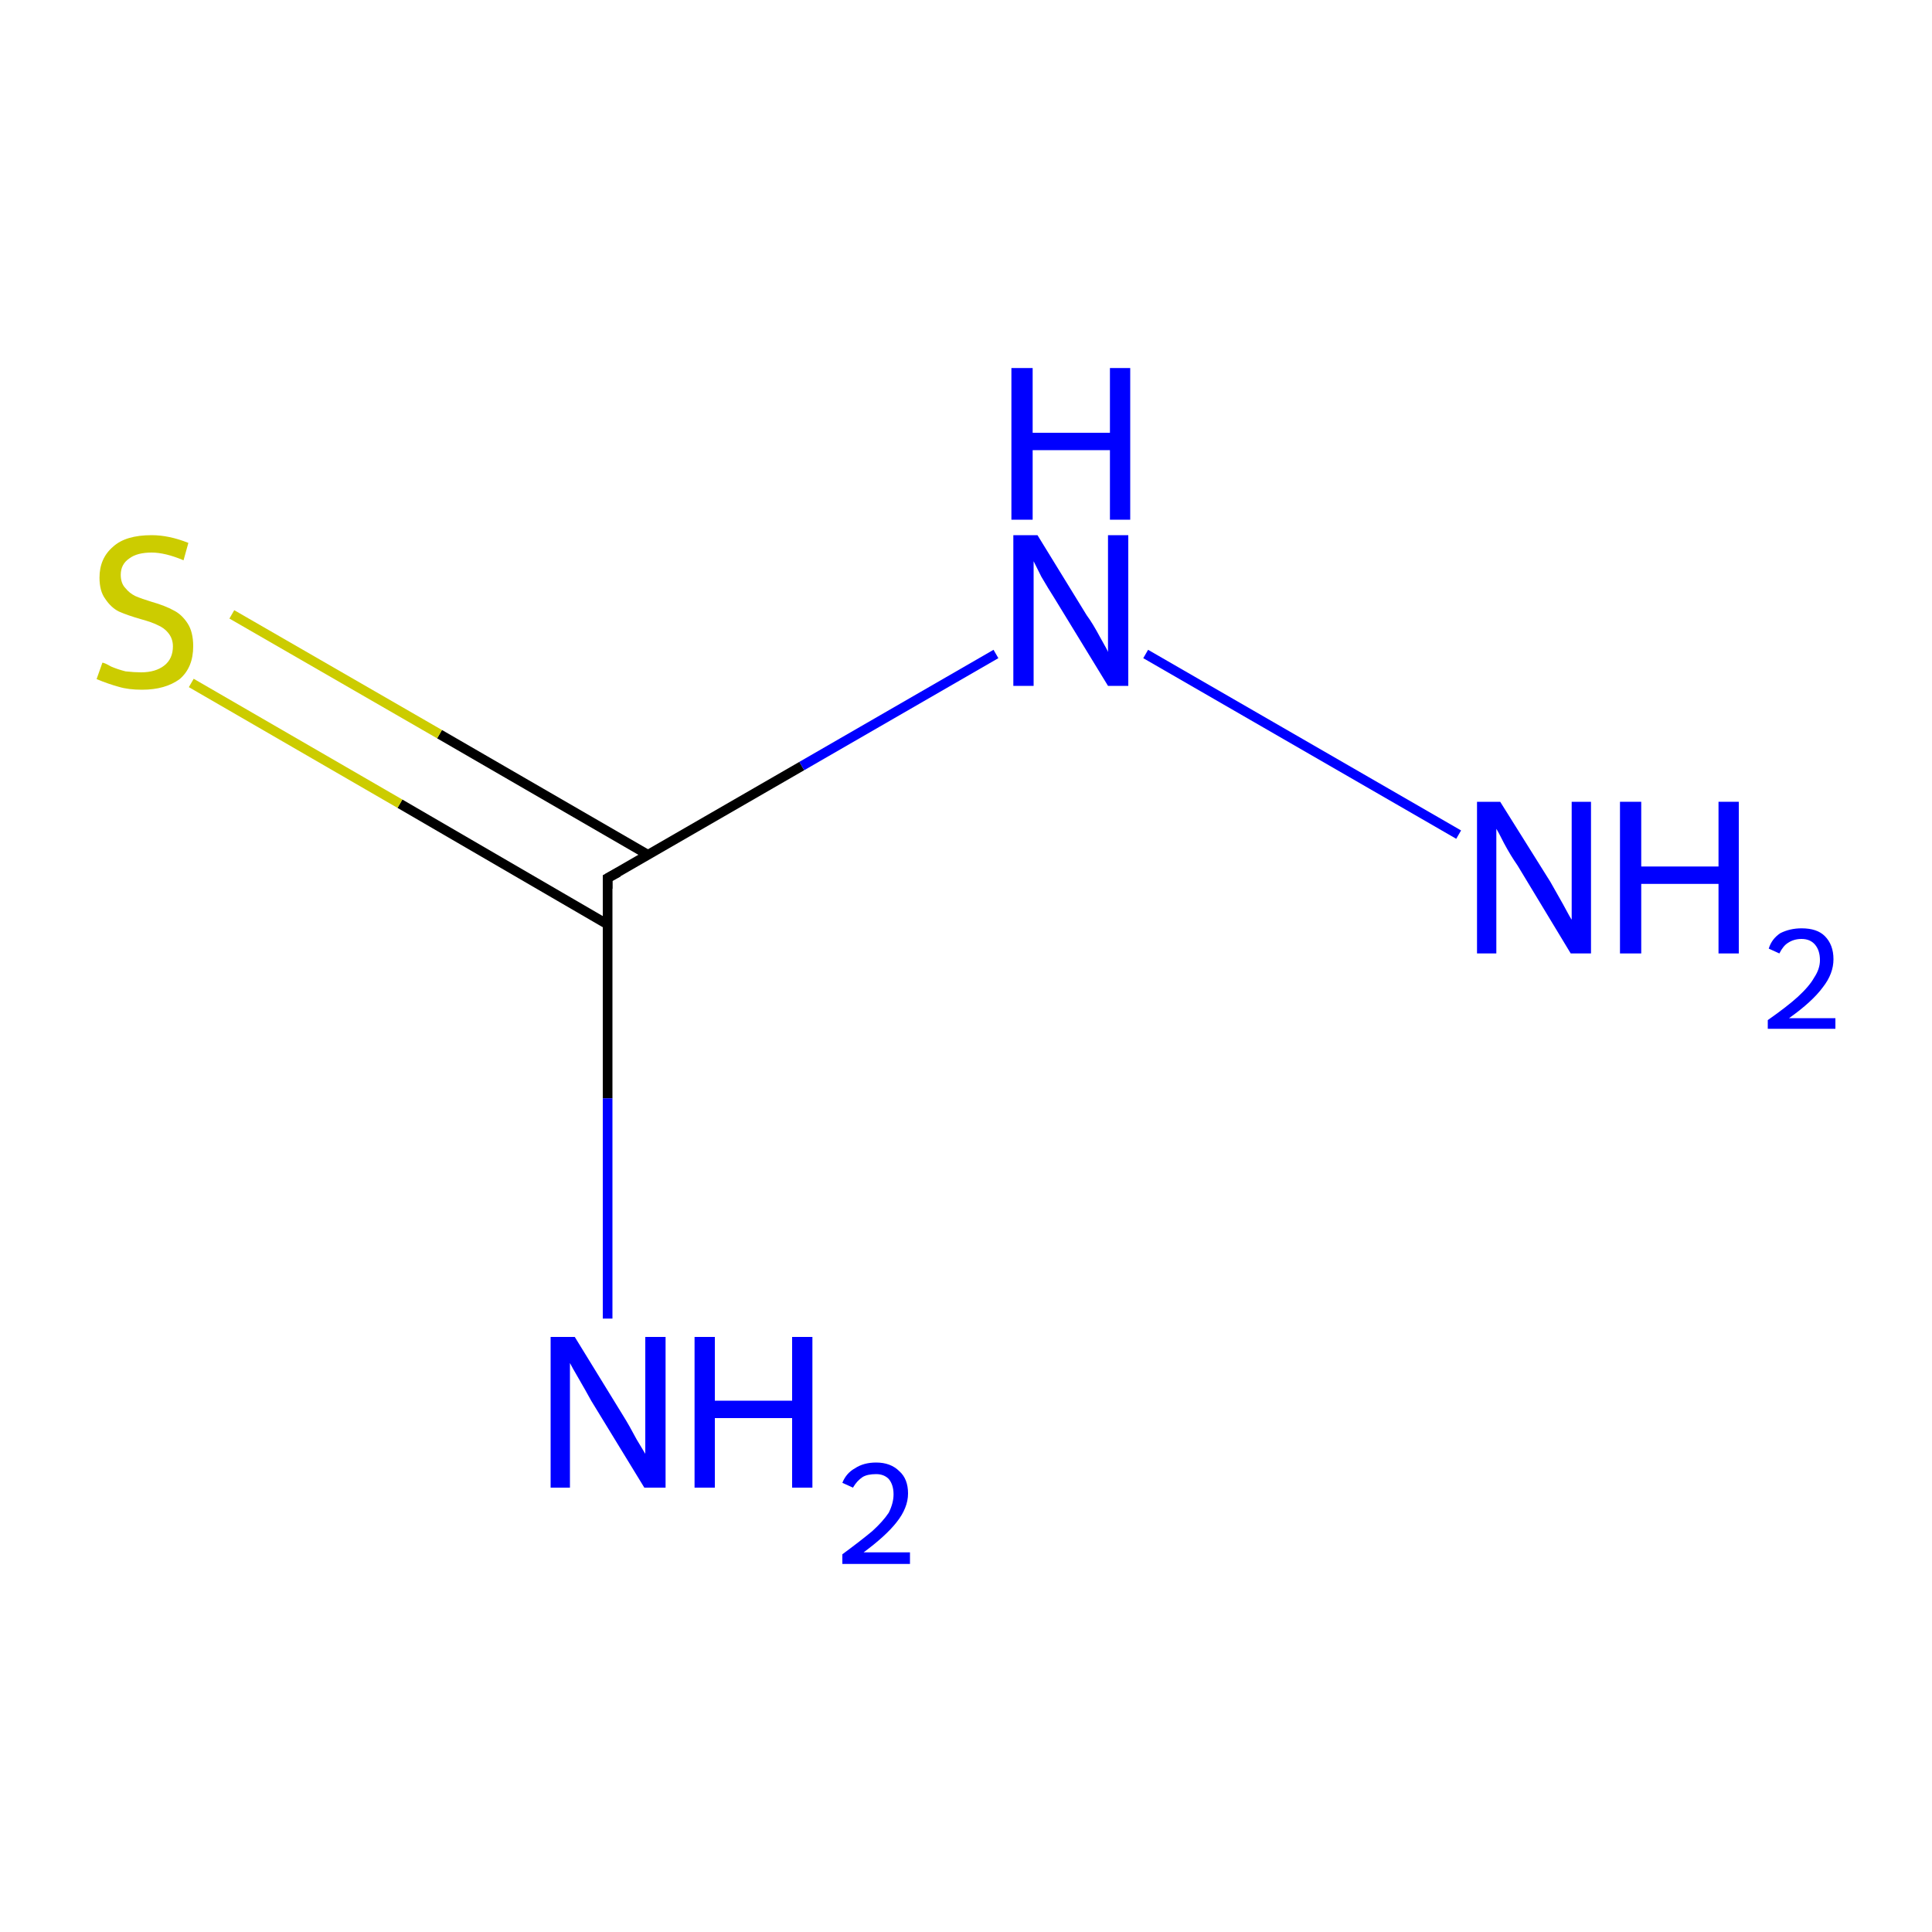 <?xml version='1.0' encoding='iso-8859-1'?>
<svg version='1.1' baseProfile='full'
              xmlns='http://www.w3.org/2000/svg'
                      xmlns:rdkit='http://www.rdkit.org/xml'
                      xmlns:xlink='http://www.w3.org/1999/xlink'
                  xml:space='preserve'
width='200px' height='200px' viewBox='0 0 200 200'>
<!-- END OF HEADER -->
<rect style='opacity:1.0;fill:#FFFFFF;stroke:none' width='200.0' height='200.0' x='0.0' y='0.0'> </rect>
<path class='bond-0 atom-0 atom-1' d='M 62.9,90.9 L 62.9,113.7' style='fill:none;fill-rule:evenodd;stroke:#000000;stroke-width:1.0px;stroke-linecap:butt;stroke-linejoin:miter;stroke-opacity:1' />
<path class='bond-0 atom-0 atom-1' d='M 62.9,113.7 L 62.9,136.5' style='fill:none;fill-rule:evenodd;stroke:#0000FF;stroke-width:1.0px;stroke-linecap:butt;stroke-linejoin:miter;stroke-opacity:1' />
<path class='bond-1 atom-0 atom-2' d='M 62.9,90.9 L 83.0,79.3' style='fill:none;fill-rule:evenodd;stroke:#000000;stroke-width:1.0px;stroke-linecap:butt;stroke-linejoin:miter;stroke-opacity:1' />
<path class='bond-1 atom-0 atom-2' d='M 83.0,79.3 L 103.1,67.7' style='fill:none;fill-rule:evenodd;stroke:#0000FF;stroke-width:1.0px;stroke-linecap:butt;stroke-linejoin:miter;stroke-opacity:1' />
<path class='bond-2 atom-0 atom-4' d='M 67.1,88.5 L 45.5,76.0' style='fill:none;fill-rule:evenodd;stroke:#000000;stroke-width:1.0px;stroke-linecap:butt;stroke-linejoin:miter;stroke-opacity:1' />
<path class='bond-2 atom-0 atom-4' d='M 45.5,76.0 L 24.0,63.6' style='fill:none;fill-rule:evenodd;stroke:#CCCC00;stroke-width:1.0px;stroke-linecap:butt;stroke-linejoin:miter;stroke-opacity:1' />
<path class='bond-2 atom-0 atom-4' d='M 62.9,95.7 L 41.4,83.2' style='fill:none;fill-rule:evenodd;stroke:#000000;stroke-width:1.0px;stroke-linecap:butt;stroke-linejoin:miter;stroke-opacity:1' />
<path class='bond-2 atom-0 atom-4' d='M 41.4,83.2 L 19.8,70.7' style='fill:none;fill-rule:evenodd;stroke:#CCCC00;stroke-width:1.0px;stroke-linecap:butt;stroke-linejoin:miter;stroke-opacity:1' />
<path class='bond-3 atom-2 atom-3' d='M 118.6,67.7 L 151.0,86.4' style='fill:none;fill-rule:evenodd;stroke:#0000FF;stroke-width:1.0px;stroke-linecap:butt;stroke-linejoin:miter;stroke-opacity:1' />
<path d='M 62.9,92.0 L 62.9,90.9 L 64.0,90.3' style='fill:none;stroke:#000000;stroke-width:1.0px;stroke-linecap:butt;stroke-linejoin:miter;stroke-miterlimit:10;stroke-opacity:1;' />
<path class='atom-1' d='M 59.5 138.4
L 64.6 146.7
Q 65.1 147.5, 65.9 149.0
Q 66.8 150.5, 66.8 150.5
L 66.8 138.4
L 68.9 138.4
L 68.9 154.0
L 66.7 154.0
L 61.2 145.0
Q 60.6 143.9, 59.9 142.7
Q 59.2 141.5, 59.0 141.1
L 59.0 154.0
L 57.0 154.0
L 57.0 138.4
L 59.5 138.4
' fill='#0000FF'/>
<path class='atom-1' d='M 71.9 138.4
L 74.0 138.4
L 74.0 145.0
L 82.0 145.0
L 82.0 138.4
L 84.1 138.4
L 84.1 154.0
L 82.0 154.0
L 82.0 146.8
L 74.0 146.8
L 74.0 154.0
L 71.9 154.0
L 71.9 138.4
' fill='#0000FF'/>
<path class='atom-1' d='M 87.2 153.5
Q 87.6 152.5, 88.5 152.0
Q 89.4 151.4, 90.7 151.4
Q 92.2 151.4, 93.1 152.3
Q 94.0 153.1, 94.0 154.6
Q 94.0 156.1, 92.8 157.6
Q 91.7 159.0, 89.4 160.7
L 94.2 160.7
L 94.2 161.9
L 87.2 161.9
L 87.2 160.9
Q 89.1 159.5, 90.3 158.5
Q 91.4 157.5, 92.0 156.6
Q 92.5 155.6, 92.5 154.7
Q 92.5 153.7, 92.0 153.1
Q 91.5 152.6, 90.7 152.6
Q 89.8 152.6, 89.3 152.9
Q 88.7 153.3, 88.3 154.0
L 87.2 153.5
' fill='#0000FF'/>
<path class='atom-2' d='M 107.4 55.4
L 112.5 63.7
Q 113.1 64.5, 113.9 66.0
Q 114.7 67.4, 114.7 67.5
L 114.7 55.4
L 116.8 55.4
L 116.8 71.0
L 114.7 71.0
L 109.2 62.0
Q 108.5 60.9, 107.8 59.7
Q 107.2 58.5, 107.0 58.1
L 107.0 71.0
L 104.9 71.0
L 104.9 55.4
L 107.4 55.4
' fill='#0000FF'/>
<path class='atom-2' d='M 104.7 38.1
L 106.9 38.1
L 106.9 44.8
L 114.9 44.8
L 114.9 38.1
L 117.0 38.1
L 117.0 53.8
L 114.9 53.8
L 114.9 46.6
L 106.9 46.6
L 106.9 53.8
L 104.7 53.8
L 104.7 38.1
' fill='#0000FF'/>
<path class='atom-3' d='M 155.3 83.0
L 160.5 91.3
Q 161.0 92.2, 161.8 93.6
Q 162.6 95.1, 162.7 95.2
L 162.7 83.0
L 164.7 83.0
L 164.7 98.7
L 162.6 98.7
L 157.1 89.6
Q 156.4 88.6, 155.7 87.3
Q 155.1 86.1, 154.9 85.8
L 154.9 98.7
L 152.9 98.7
L 152.9 83.0
L 155.3 83.0
' fill='#0000FF'/>
<path class='atom-3' d='M 167.7 83.0
L 169.9 83.0
L 169.9 89.7
L 177.9 89.7
L 177.9 83.0
L 180.0 83.0
L 180.0 98.7
L 177.9 98.7
L 177.9 91.5
L 169.9 91.5
L 169.9 98.7
L 167.7 98.7
L 167.7 83.0
' fill='#0000FF'/>
<path class='atom-3' d='M 183.1 98.2
Q 183.4 97.2, 184.3 96.6
Q 185.3 96.1, 186.5 96.1
Q 188.1 96.1, 188.9 96.9
Q 189.8 97.8, 189.8 99.3
Q 189.8 100.8, 188.7 102.2
Q 187.6 103.7, 185.2 105.4
L 190.0 105.4
L 190.0 106.5
L 183.0 106.5
L 183.0 105.6
Q 185.0 104.2, 186.1 103.2
Q 187.3 102.1, 187.8 101.2
Q 188.4 100.3, 188.4 99.4
Q 188.4 98.4, 187.9 97.8
Q 187.4 97.2, 186.5 97.2
Q 185.7 97.2, 185.1 97.6
Q 184.6 97.9, 184.2 98.7
L 183.1 98.2
' fill='#0000FF'/>
<path class='atom-4' d='M 10.6 68.6
Q 10.8 68.6, 11.5 69.0
Q 12.2 69.3, 13.0 69.5
Q 13.9 69.6, 14.6 69.6
Q 16.1 69.6, 17.0 68.9
Q 17.9 68.2, 17.9 66.9
Q 17.9 66.1, 17.4 65.5
Q 17.0 65.0, 16.3 64.7
Q 15.7 64.4, 14.6 64.1
Q 13.2 63.7, 12.3 63.3
Q 11.5 62.9, 10.9 62.0
Q 10.3 61.2, 10.3 59.8
Q 10.3 57.8, 11.7 56.6
Q 13.0 55.4, 15.7 55.4
Q 17.5 55.4, 19.5 56.2
L 19.0 58.0
Q 17.1 57.2, 15.7 57.2
Q 14.2 57.2, 13.4 57.8
Q 12.5 58.4, 12.5 59.5
Q 12.5 60.4, 13.0 60.9
Q 13.4 61.4, 14.0 61.7
Q 14.7 62.0, 15.7 62.3
Q 17.1 62.7, 18.0 63.2
Q 18.8 63.6, 19.4 64.5
Q 20.0 65.4, 20.0 66.9
Q 20.0 69.1, 18.6 70.3
Q 17.1 71.4, 14.7 71.4
Q 13.3 71.4, 12.3 71.1
Q 11.2 70.8, 10.0 70.3
L 10.6 68.6
' fill='#CCCC00'/>
</svg>
